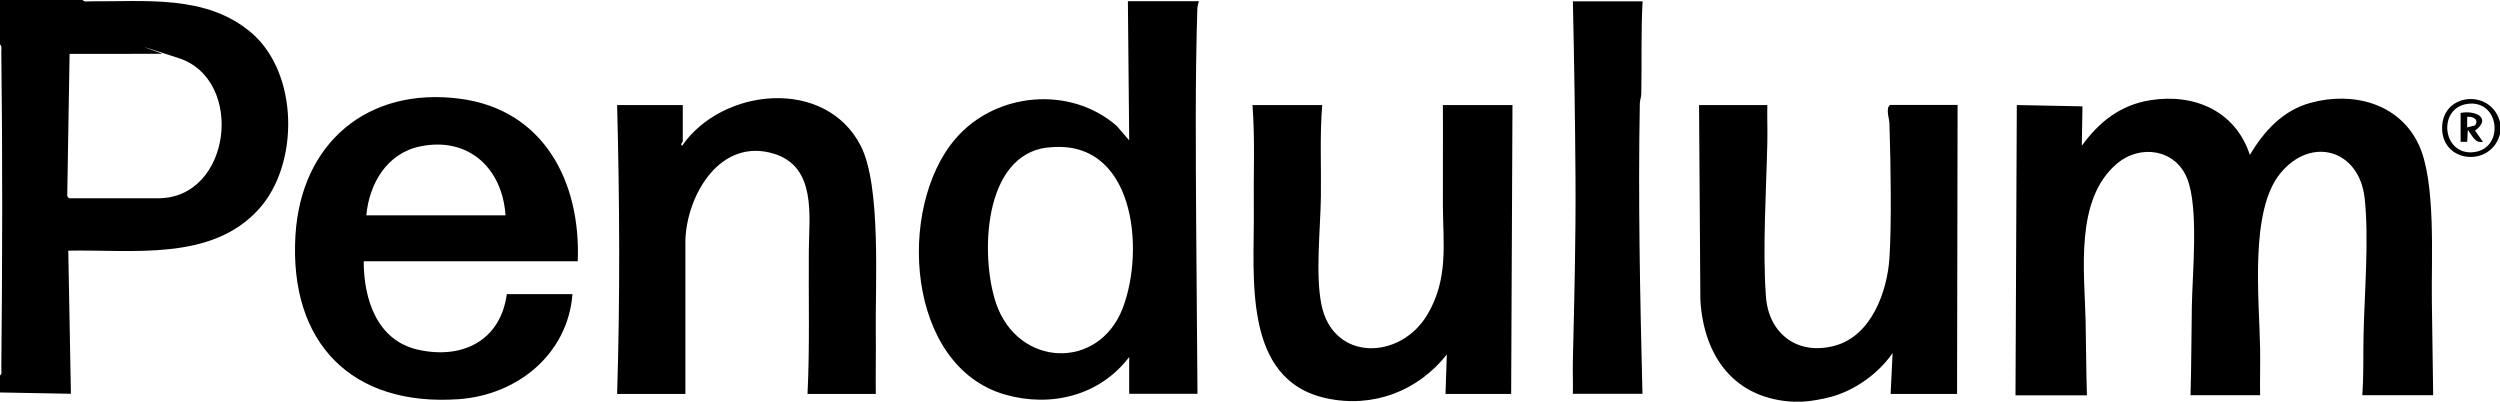 <?xml version="1.0" encoding="utf-8"?>
<svg xmlns="http://www.w3.org/2000/svg" id="Layer_1" version="1.1" viewBox="0 0 1904 306">
  
  <path d="M63,0c1,1.7,3.8,1,5.5,1,42.1.4,88.6-5.4,123,24,36,30.8,36.7,100.1,5.5,134.4-36.2,39.9-96.6,30.5-145,31.5l2,109-54-1v-13c1.7-1,1-3.8,1-5.5.8-80.4,1-160.6,0-241,0-1.7.6-4.4-1-5.5V0h63ZM53,41l-1.8,108.3,1.3,1.7h68c55.8,0,66.2-90.2,15.7-106.7s-11.4-3.3-12.7-3.3H53Z"/>
  <path d="M1367,306c-45.5-1.7-69.4-33.9-72-77.5l-1-148.5h52c-.2,9.5.2,19,0,28.5-.8,37.1-3.7,80.2-1.1,117,2,28.9,24.4,45.6,52.8,37.7,27.5-7.6,39.6-40.9,41.3-66.7s1-70.5,0-102.1c-.1-4.1-2-8.4-.9-12.8l1.3-1.7h51.5l-.4,220.1h-50.6c0,0,1.5-31.1,1.5-31.1-10.8,15.6-28.4,28.2-46.7,33.3-5.8,1.6-16,3.5-21.8,3.7h-6Z"/>
  <path d="M1904,93v9c-6.5,25.4-44.1,22.6-44.1-4.5,0-27.1,37.6-30,44.1-4.5ZM1878.7,79.2c-22,3.6-18.6,37.8,3.7,36.8,25.6-1.1,22-41-3.7-36.8Z"/>
  <path d="M1535,301l1-221,50,1-.5,30c13.2-18.2,29.4-31.1,52.3-34.7,33.5-5.3,64.8,8.3,75.7,41.7,10.8-18.2,25.2-34,46.3-39.7,31.8-8.7,67.1.1,82.1,31.4,13.5,28.1,9.7,87.2,10.2,119.8l1,71.5h-54c1.2-15.5.6-31,1-46.5.7-31.4,4.2-73.1.8-103.7-4.2-37-40.8-47.4-64.2-18.8s-16.1,94.4-15.4,133.5c.2,11.8-.2,23.7,0,35.5h-53c.7-22.5.6-45,1-67.5.4-25.5,5.4-75-3.5-97.4-8.9-22.5-35.7-26.5-53.5-11.5-32.4,27.3-24.7,82.5-23.9,120,.4,18.8.4,37.7,1,56.5h-54Z"/>
  <path d="M913,1c-.3,1.8-1,3.5-1.1,5.4-1.7,54.2-1.2,109-.9,163,.2,43.6.8,87,1,130.5h-52v-28c-22.3,29.3-59.2,38.6-94.2,28.7-75.6-21.3-83.2-142-38.3-194.7,30.4-35.7,87.5-41,123-10l9.5,11-1-106h54ZM797.8,112.3c-49.3,5.9-51.3,83-39.2,118.7,16.6,48.8,78.2,51.4,96.5,3.6,17.3-45.3,8.7-130.1-57.2-122.2Z"/>
  <path d="M440,199h-163c0,28.7,10,60.2,41.2,67.3,33.7,7.6,62.9-6.6,67.8-42.3h50c-3.6,45.8-42,76.8-86.5,80-81.9,5.8-129.3-43.1-124.5-124.5,4.1-70.4,54.8-113.6,125.4-104.3,64.1,8.4,92.1,63.8,89.6,123.9ZM385,164c-2.4-35.9-28.2-60.1-65-52.5-25.3,5.2-38.8,28.3-41,52.5h106Z"/>
  <path d="M1007,80c-1.9,23.1-.7,46.4-1,69.5-.3,24.3-4.3,59.3.4,82.5,8.8,43.5,60.1,42.4,80.7,7.6,16.1-27.1,12-53.6,11.8-83.1-.1-25.5.2-51,0-76.5h53l-1,220h-50l1-30c-22.2,28-56.4,41-91.8,33.3-64.6-14-54.6-93.6-55.2-143.8-.3-26.5,1-53.1-1-79.5h53Z"/>
  <path d="M667,300h-52c1.8-36.4.7-73,1-109.5.2-25.8,6-63.4-26.5-73.4-40.6-12.5-66.1,30.6-67.5,65.4v117.5s-52,0-52,0c2.3-73.2,1.9-146.6,0-220h50v27.5c0,.6-2.2,2.7-.5,3.5,30.6-44.3,109.2-52.2,136,0,15.8,30.6,11,106.6,11.5,143.5.2,15.2-.2,30.4,0,45.5Z"/>
  <path d="M1251,1c-1.3,23.5-.5,47-1,70.5,0,2.4-1,4.6-1.1,6.9-1.4,73.9.2,147.8,2,221.5h-53c.2-8.5-.2-17,0-25.5,1.1-46.3,2.3-92.7,2-138.9-.3-44.9-1-89.7-2-134.5h53Z"/>
  <path d="M1874,86c11.3-2.2,23.9,3.9,11,13.5l6,8.5c-6.2,1.4-8.3-5.2-11.5-9l-.5,9h-5v-22ZM1879,97l6-1.5c3.3-4.7-1.9-7-6-6.5v8Z"/>
</svg>